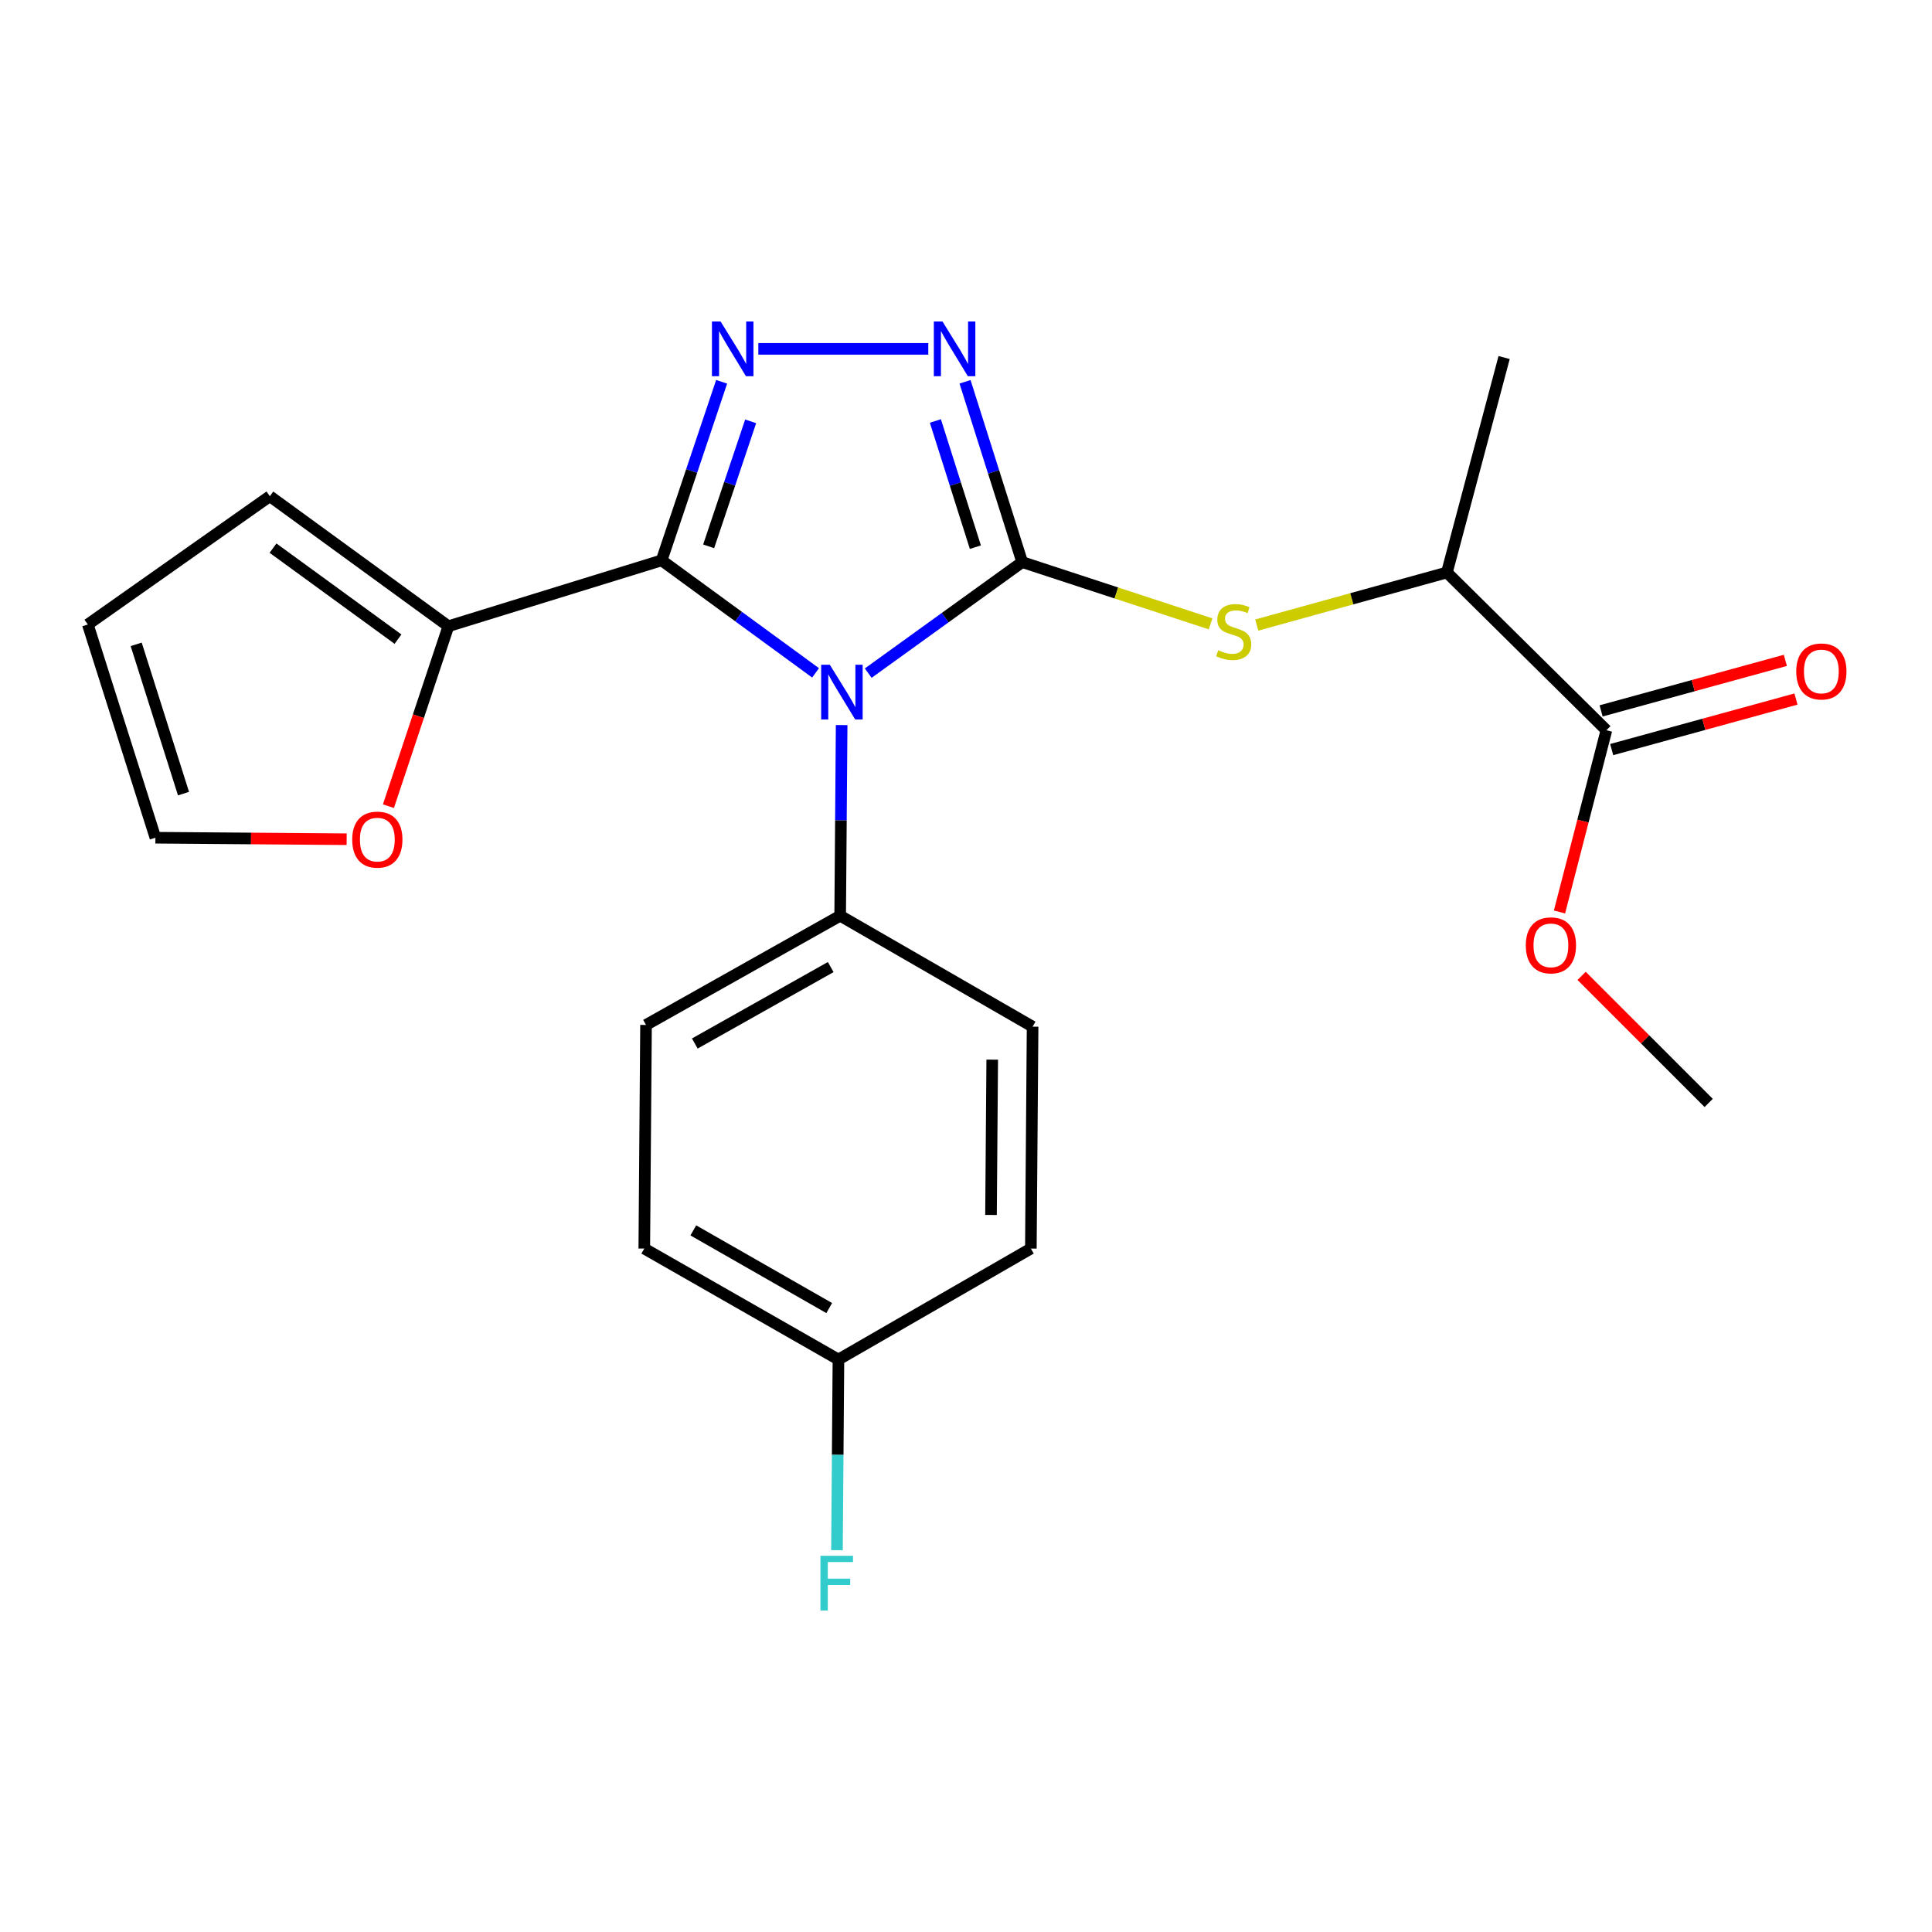 <?xml version='1.0' encoding='iso-8859-1'?>
<svg version='1.1' baseProfile='full'
              xmlns='http://www.w3.org/2000/svg'
                      xmlns:rdkit='http://www.rdkit.org/xml'
                      xmlns:xlink='http://www.w3.org/1999/xlink'
                  xml:space='preserve'
width='1000px' height='1000px' viewBox='0 0 1000 1000'>
<!-- END OF HEADER -->
<rect style='opacity:1.0;fill:#FFFFFF;stroke:none' width='1000' height='1000' x='0' y='0'> </rect>
<path class='bond-0' d='M 480.481,180.568 L 392.516,180.568' style='fill:none;fill-rule:evenodd;stroke:#0000FF;stroke-width:6px;stroke-linecap:butt;stroke-linejoin:miter;stroke-opacity:1' />
<path class='bond-1' d='M 499.499,197.623 L 514.291,244.281' style='fill:none;fill-rule:evenodd;stroke:#0000FF;stroke-width:6px;stroke-linecap:butt;stroke-linejoin:miter;stroke-opacity:1' />
<path class='bond-1' d='M 514.291,244.281 L 529.083,290.94' style='fill:none;fill-rule:evenodd;stroke:#000000;stroke-width:6px;stroke-linecap:butt;stroke-linejoin:miter;stroke-opacity:1' />
<path class='bond-1' d='M 484.148,217.894 L 494.502,250.555' style='fill:none;fill-rule:evenodd;stroke:#0000FF;stroke-width:6px;stroke-linecap:butt;stroke-linejoin:miter;stroke-opacity:1' />
<path class='bond-1' d='M 494.502,250.555 L 504.857,283.216' style='fill:none;fill-rule:evenodd;stroke:#000000;stroke-width:6px;stroke-linecap:butt;stroke-linejoin:miter;stroke-opacity:1' />
<path class='bond-2' d='M 373.516,197.615 L 357.986,243.828' style='fill:none;fill-rule:evenodd;stroke:#0000FF;stroke-width:6px;stroke-linecap:butt;stroke-linejoin:miter;stroke-opacity:1' />
<path class='bond-2' d='M 357.986,243.828 L 342.455,290.04' style='fill:none;fill-rule:evenodd;stroke:#000000;stroke-width:6px;stroke-linecap:butt;stroke-linejoin:miter;stroke-opacity:1' />
<path class='bond-2' d='M 388.535,218.092 L 377.664,250.441' style='fill:none;fill-rule:evenodd;stroke:#0000FF;stroke-width:6px;stroke-linecap:butt;stroke-linejoin:miter;stroke-opacity:1' />
<path class='bond-2' d='M 377.664,250.441 L 366.792,282.79' style='fill:none;fill-rule:evenodd;stroke:#000000;stroke-width:6px;stroke-linecap:butt;stroke-linejoin:miter;stroke-opacity:1' />
<path class='bond-3' d='M 342.455,290.04 L 232.083,324.132' style='fill:none;fill-rule:evenodd;stroke:#000000;stroke-width:6px;stroke-linecap:butt;stroke-linejoin:miter;stroke-opacity:1' />
<path class='bond-4' d='M 342.455,290.04 L 382.297,319.157' style='fill:none;fill-rule:evenodd;stroke:#000000;stroke-width:6px;stroke-linecap:butt;stroke-linejoin:miter;stroke-opacity:1' />
<path class='bond-4' d='M 382.297,319.157 L 422.14,348.275' style='fill:none;fill-rule:evenodd;stroke:#0000FF;stroke-width:6px;stroke-linecap:butt;stroke-linejoin:miter;stroke-opacity:1' />
<path class='bond-5' d='M 449.385,348.416 L 489.234,319.678' style='fill:none;fill-rule:evenodd;stroke:#0000FF;stroke-width:6px;stroke-linecap:butt;stroke-linejoin:miter;stroke-opacity:1' />
<path class='bond-5' d='M 489.234,319.678 L 529.083,290.94' style='fill:none;fill-rule:evenodd;stroke:#000000;stroke-width:6px;stroke-linecap:butt;stroke-linejoin:miter;stroke-opacity:1' />
<path class='bond-6' d='M 435.636,375.289 L 435.253,424.635' style='fill:none;fill-rule:evenodd;stroke:#0000FF;stroke-width:6px;stroke-linecap:butt;stroke-linejoin:miter;stroke-opacity:1' />
<path class='bond-6' d='M 435.253,424.635 L 434.869,473.981' style='fill:none;fill-rule:evenodd;stroke:#000000;stroke-width:6px;stroke-linecap:butt;stroke-linejoin:miter;stroke-opacity:1' />
<path class='bond-7' d='M 529.083,290.94 L 577.839,306.925' style='fill:none;fill-rule:evenodd;stroke:#000000;stroke-width:6px;stroke-linecap:butt;stroke-linejoin:miter;stroke-opacity:1' />
<path class='bond-7' d='M 577.839,306.925 L 626.595,322.909' style='fill:none;fill-rule:evenodd;stroke:#CCCC00;stroke-width:6px;stroke-linecap:butt;stroke-linejoin:miter;stroke-opacity:1' />
<path class='bond-8' d='M 834.214,387.979 L 881.902,374.904' style='fill:none;fill-rule:evenodd;stroke:#000000;stroke-width:6px;stroke-linecap:butt;stroke-linejoin:miter;stroke-opacity:1' />
<path class='bond-8' d='M 881.902,374.904 L 929.59,361.829' style='fill:none;fill-rule:evenodd;stroke:#FF0000;stroke-width:6px;stroke-linecap:butt;stroke-linejoin:miter;stroke-opacity:1' />
<path class='bond-8' d='M 828.725,367.958 L 876.413,354.883' style='fill:none;fill-rule:evenodd;stroke:#000000;stroke-width:6px;stroke-linecap:butt;stroke-linejoin:miter;stroke-opacity:1' />
<path class='bond-8' d='M 876.413,354.883 L 924.1,341.808' style='fill:none;fill-rule:evenodd;stroke:#FF0000;stroke-width:6px;stroke-linecap:butt;stroke-linejoin:miter;stroke-opacity:1' />
<path class='bond-9' d='M 831.469,377.968 L 748.916,296.314' style='fill:none;fill-rule:evenodd;stroke:#000000;stroke-width:6px;stroke-linecap:butt;stroke-linejoin:miter;stroke-opacity:1' />
<path class='bond-10' d='M 831.469,377.968 L 819.33,425.002' style='fill:none;fill-rule:evenodd;stroke:#000000;stroke-width:6px;stroke-linecap:butt;stroke-linejoin:miter;stroke-opacity:1' />
<path class='bond-10' d='M 819.33,425.002 L 807.19,472.035' style='fill:none;fill-rule:evenodd;stroke:#FF0000;stroke-width:6px;stroke-linecap:butt;stroke-linejoin:miter;stroke-opacity:1' />
<path class='bond-11' d='M 650.498,323.528 L 699.707,309.921' style='fill:none;fill-rule:evenodd;stroke:#CCCC00;stroke-width:6px;stroke-linecap:butt;stroke-linejoin:miter;stroke-opacity:1' />
<path class='bond-11' d='M 699.707,309.921 L 748.916,296.314' style='fill:none;fill-rule:evenodd;stroke:#000000;stroke-width:6px;stroke-linecap:butt;stroke-linejoin:miter;stroke-opacity:1' />
<path class='bond-12' d='M 748.916,296.314 L 778.533,185.054' style='fill:none;fill-rule:evenodd;stroke:#000000;stroke-width:6px;stroke-linecap:butt;stroke-linejoin:miter;stroke-opacity:1' />
<path class='bond-13' d='M 434.869,473.981 L 334.382,530.505' style='fill:none;fill-rule:evenodd;stroke:#000000;stroke-width:6px;stroke-linecap:butt;stroke-linejoin:miter;stroke-opacity:1' />
<path class='bond-13' d='M 429.974,500.553 L 359.632,540.12' style='fill:none;fill-rule:evenodd;stroke:#000000;stroke-width:6px;stroke-linecap:butt;stroke-linejoin:miter;stroke-opacity:1' />
<path class='bond-14' d='M 434.869,473.981 L 534.469,531.405' style='fill:none;fill-rule:evenodd;stroke:#000000;stroke-width:6px;stroke-linecap:butt;stroke-linejoin:miter;stroke-opacity:1' />
<path class='bond-15' d='M 232.083,324.132 L 139.668,256.836' style='fill:none;fill-rule:evenodd;stroke:#000000;stroke-width:6px;stroke-linecap:butt;stroke-linejoin:miter;stroke-opacity:1' />
<path class='bond-15' d='M 206.001,330.819 L 141.31,283.712' style='fill:none;fill-rule:evenodd;stroke:#000000;stroke-width:6px;stroke-linecap:butt;stroke-linejoin:miter;stroke-opacity:1' />
<path class='bond-16' d='M 232.083,324.132 L 216.564,370.703' style='fill:none;fill-rule:evenodd;stroke:#000000;stroke-width:6px;stroke-linecap:butt;stroke-linejoin:miter;stroke-opacity:1' />
<path class='bond-16' d='M 216.564,370.703 L 201.045,417.275' style='fill:none;fill-rule:evenodd;stroke:#FF0000;stroke-width:6px;stroke-linecap:butt;stroke-linejoin:miter;stroke-opacity:1' />
<path class='bond-17' d='M 334.382,530.505 L 333.482,646.251' style='fill:none;fill-rule:evenodd;stroke:#000000;stroke-width:6px;stroke-linecap:butt;stroke-linejoin:miter;stroke-opacity:1' />
<path class='bond-18' d='M 333.482,646.251 L 433.97,703.686' style='fill:none;fill-rule:evenodd;stroke:#000000;stroke-width:6px;stroke-linecap:butt;stroke-linejoin:miter;stroke-opacity:1' />
<path class='bond-18' d='M 358.857,636.843 L 429.198,677.047' style='fill:none;fill-rule:evenodd;stroke:#000000;stroke-width:6px;stroke-linecap:butt;stroke-linejoin:miter;stroke-opacity:1' />
<path class='bond-19' d='M 433.97,703.686 L 533.57,646.251' style='fill:none;fill-rule:evenodd;stroke:#000000;stroke-width:6px;stroke-linecap:butt;stroke-linejoin:miter;stroke-opacity:1' />
<path class='bond-20' d='M 433.97,703.686 L 433.591,753.032' style='fill:none;fill-rule:evenodd;stroke:#000000;stroke-width:6px;stroke-linecap:butt;stroke-linejoin:miter;stroke-opacity:1' />
<path class='bond-20' d='M 433.591,753.032 L 433.213,802.378' style='fill:none;fill-rule:evenodd;stroke:#33CCCC;stroke-width:6px;stroke-linecap:butt;stroke-linejoin:miter;stroke-opacity:1' />
<path class='bond-21' d='M 533.57,646.251 L 534.469,531.405' style='fill:none;fill-rule:evenodd;stroke:#000000;stroke-width:6px;stroke-linecap:butt;stroke-linejoin:miter;stroke-opacity:1' />
<path class='bond-21' d='M 512.946,628.862 L 513.575,548.469' style='fill:none;fill-rule:evenodd;stroke:#000000;stroke-width:6px;stroke-linecap:butt;stroke-linejoin:miter;stroke-opacity:1' />
<path class='bond-22' d='M 139.668,256.836 L 45.455,323.232' style='fill:none;fill-rule:evenodd;stroke:#000000;stroke-width:6px;stroke-linecap:butt;stroke-linejoin:miter;stroke-opacity:1' />
<path class='bond-23' d='M 45.455,323.232 L 80.446,433.604' style='fill:none;fill-rule:evenodd;stroke:#000000;stroke-width:6px;stroke-linecap:butt;stroke-linejoin:miter;stroke-opacity:1' />
<path class='bond-23' d='M 70.492,333.514 L 94.986,410.775' style='fill:none;fill-rule:evenodd;stroke:#000000;stroke-width:6px;stroke-linecap:butt;stroke-linejoin:miter;stroke-opacity:1' />
<path class='bond-24' d='M 80.446,433.604 L 129.939,433.992' style='fill:none;fill-rule:evenodd;stroke:#000000;stroke-width:6px;stroke-linecap:butt;stroke-linejoin:miter;stroke-opacity:1' />
<path class='bond-24' d='M 129.939,433.992 L 179.432,434.379' style='fill:none;fill-rule:evenodd;stroke:#FF0000;stroke-width:6px;stroke-linecap:butt;stroke-linejoin:miter;stroke-opacity:1' />
<path class='bond-25' d='M 818.639,505.115 L 851.523,537.999' style='fill:none;fill-rule:evenodd;stroke:#FF0000;stroke-width:6px;stroke-linecap:butt;stroke-linejoin:miter;stroke-opacity:1' />
<path class='bond-25' d='M 851.523,537.999 L 884.406,570.882' style='fill:none;fill-rule:evenodd;stroke:#000000;stroke-width:6px;stroke-linecap:butt;stroke-linejoin:miter;stroke-opacity:1' />
<path  class='atom-0' d='M 487.832 166.408
L 497.112 181.408
Q 498.032 182.888, 499.512 185.568
Q 500.992 188.248, 501.072 188.408
L 501.072 166.408
L 504.832 166.408
L 504.832 194.728
L 500.952 194.728
L 490.992 178.328
Q 489.832 176.408, 488.592 174.208
Q 487.392 172.008, 487.032 171.328
L 487.032 194.728
L 483.352 194.728
L 483.352 166.408
L 487.832 166.408
' fill='#0000FF'/>
<path  class='atom-1' d='M 372.985 166.408
L 382.265 181.408
Q 383.185 182.888, 384.665 185.568
Q 386.145 188.248, 386.225 188.408
L 386.225 166.408
L 389.985 166.408
L 389.985 194.728
L 386.105 194.728
L 376.145 178.328
Q 374.985 176.408, 373.745 174.208
Q 372.545 172.008, 372.185 171.328
L 372.185 194.728
L 368.505 194.728
L 368.505 166.408
L 372.985 166.408
' fill='#0000FF'/>
<path  class='atom-3' d='M 429.509 344.075
L 438.789 359.075
Q 439.709 360.555, 441.189 363.235
Q 442.669 365.915, 442.749 366.075
L 442.749 344.075
L 446.509 344.075
L 446.509 372.395
L 442.629 372.395
L 432.669 355.995
Q 431.509 354.075, 430.269 351.875
Q 429.069 349.675, 428.709 348.995
L 428.709 372.395
L 425.029 372.395
L 425.029 344.075
L 429.509 344.075
' fill='#0000FF'/>
<path  class='atom-6' d='M 630.555 336.551
Q 630.875 336.671, 632.195 337.231
Q 633.515 337.791, 634.955 338.151
Q 636.435 338.471, 637.875 338.471
Q 640.555 338.471, 642.115 337.191
Q 643.675 335.871, 643.675 333.591
Q 643.675 332.031, 642.875 331.071
Q 642.115 330.111, 640.915 329.591
Q 639.715 329.071, 637.715 328.471
Q 635.195 327.711, 633.675 326.991
Q 632.195 326.271, 631.115 324.751
Q 630.075 323.231, 630.075 320.671
Q 630.075 317.111, 632.475 314.911
Q 634.915 312.711, 639.715 312.711
Q 642.995 312.711, 646.715 314.271
L 645.795 317.351
Q 642.395 315.951, 639.835 315.951
Q 637.075 315.951, 635.555 317.111
Q 634.035 318.231, 634.075 320.191
Q 634.075 321.711, 634.835 322.631
Q 635.635 323.551, 636.755 324.071
Q 637.915 324.591, 639.835 325.191
Q 642.395 325.991, 643.915 326.791
Q 645.435 327.591, 646.515 329.231
Q 647.635 330.831, 647.635 333.591
Q 647.635 337.511, 644.995 339.631
Q 642.395 341.711, 638.035 341.711
Q 635.515 341.711, 633.595 341.151
Q 631.715 340.631, 629.475 339.711
L 630.555 336.551
' fill='#CCCC00'/>
<path  class='atom-7' d='M 929.729 347.543
Q 929.729 340.743, 933.089 336.943
Q 936.449 333.143, 942.729 333.143
Q 949.009 333.143, 952.369 336.943
Q 955.729 340.743, 955.729 347.543
Q 955.729 354.423, 952.329 358.343
Q 948.929 362.223, 942.729 362.223
Q 936.489 362.223, 933.089 358.343
Q 929.729 354.463, 929.729 347.543
M 942.729 359.023
Q 947.049 359.023, 949.369 356.143
Q 951.729 353.223, 951.729 347.543
Q 951.729 341.983, 949.369 339.183
Q 947.049 336.343, 942.729 336.343
Q 938.409 336.343, 936.049 339.143
Q 933.729 341.943, 933.729 347.543
Q 933.729 353.263, 936.049 356.143
Q 938.409 359.023, 942.729 359.023
' fill='#FF0000'/>
<path  class='atom-19' d='M 182.304 434.584
Q 182.304 427.784, 185.664 423.984
Q 189.024 420.184, 195.304 420.184
Q 201.584 420.184, 204.944 423.984
Q 208.304 427.784, 208.304 434.584
Q 208.304 441.464, 204.904 445.384
Q 201.504 449.264, 195.304 449.264
Q 189.064 449.264, 185.664 445.384
Q 182.304 441.504, 182.304 434.584
M 195.304 446.064
Q 199.624 446.064, 201.944 443.184
Q 204.304 440.264, 204.304 434.584
Q 204.304 429.024, 201.944 426.224
Q 199.624 423.384, 195.304 423.384
Q 190.984 423.384, 188.624 426.184
Q 186.304 428.984, 186.304 434.584
Q 186.304 440.304, 188.624 443.184
Q 190.984 446.064, 195.304 446.064
' fill='#FF0000'/>
<path  class='atom-20' d='M 424.662 805.272
L 441.502 805.272
L 441.502 808.512
L 428.462 808.512
L 428.462 817.112
L 440.062 817.112
L 440.062 820.392
L 428.462 820.392
L 428.462 833.592
L 424.662 833.592
L 424.662 805.272
' fill='#33CCCC'/>
<path  class='atom-21' d='M 789.752 489.308
Q 789.752 482.508, 793.112 478.708
Q 796.472 474.908, 802.752 474.908
Q 809.032 474.908, 812.392 478.708
Q 815.752 482.508, 815.752 489.308
Q 815.752 496.188, 812.352 500.108
Q 808.952 503.988, 802.752 503.988
Q 796.512 503.988, 793.112 500.108
Q 789.752 496.228, 789.752 489.308
M 802.752 500.788
Q 807.072 500.788, 809.392 497.908
Q 811.752 494.988, 811.752 489.308
Q 811.752 483.748, 809.392 480.948
Q 807.072 478.108, 802.752 478.108
Q 798.432 478.108, 796.072 480.908
Q 793.752 483.708, 793.752 489.308
Q 793.752 495.028, 796.072 497.908
Q 798.432 500.788, 802.752 500.788
' fill='#FF0000'/>
</svg>
